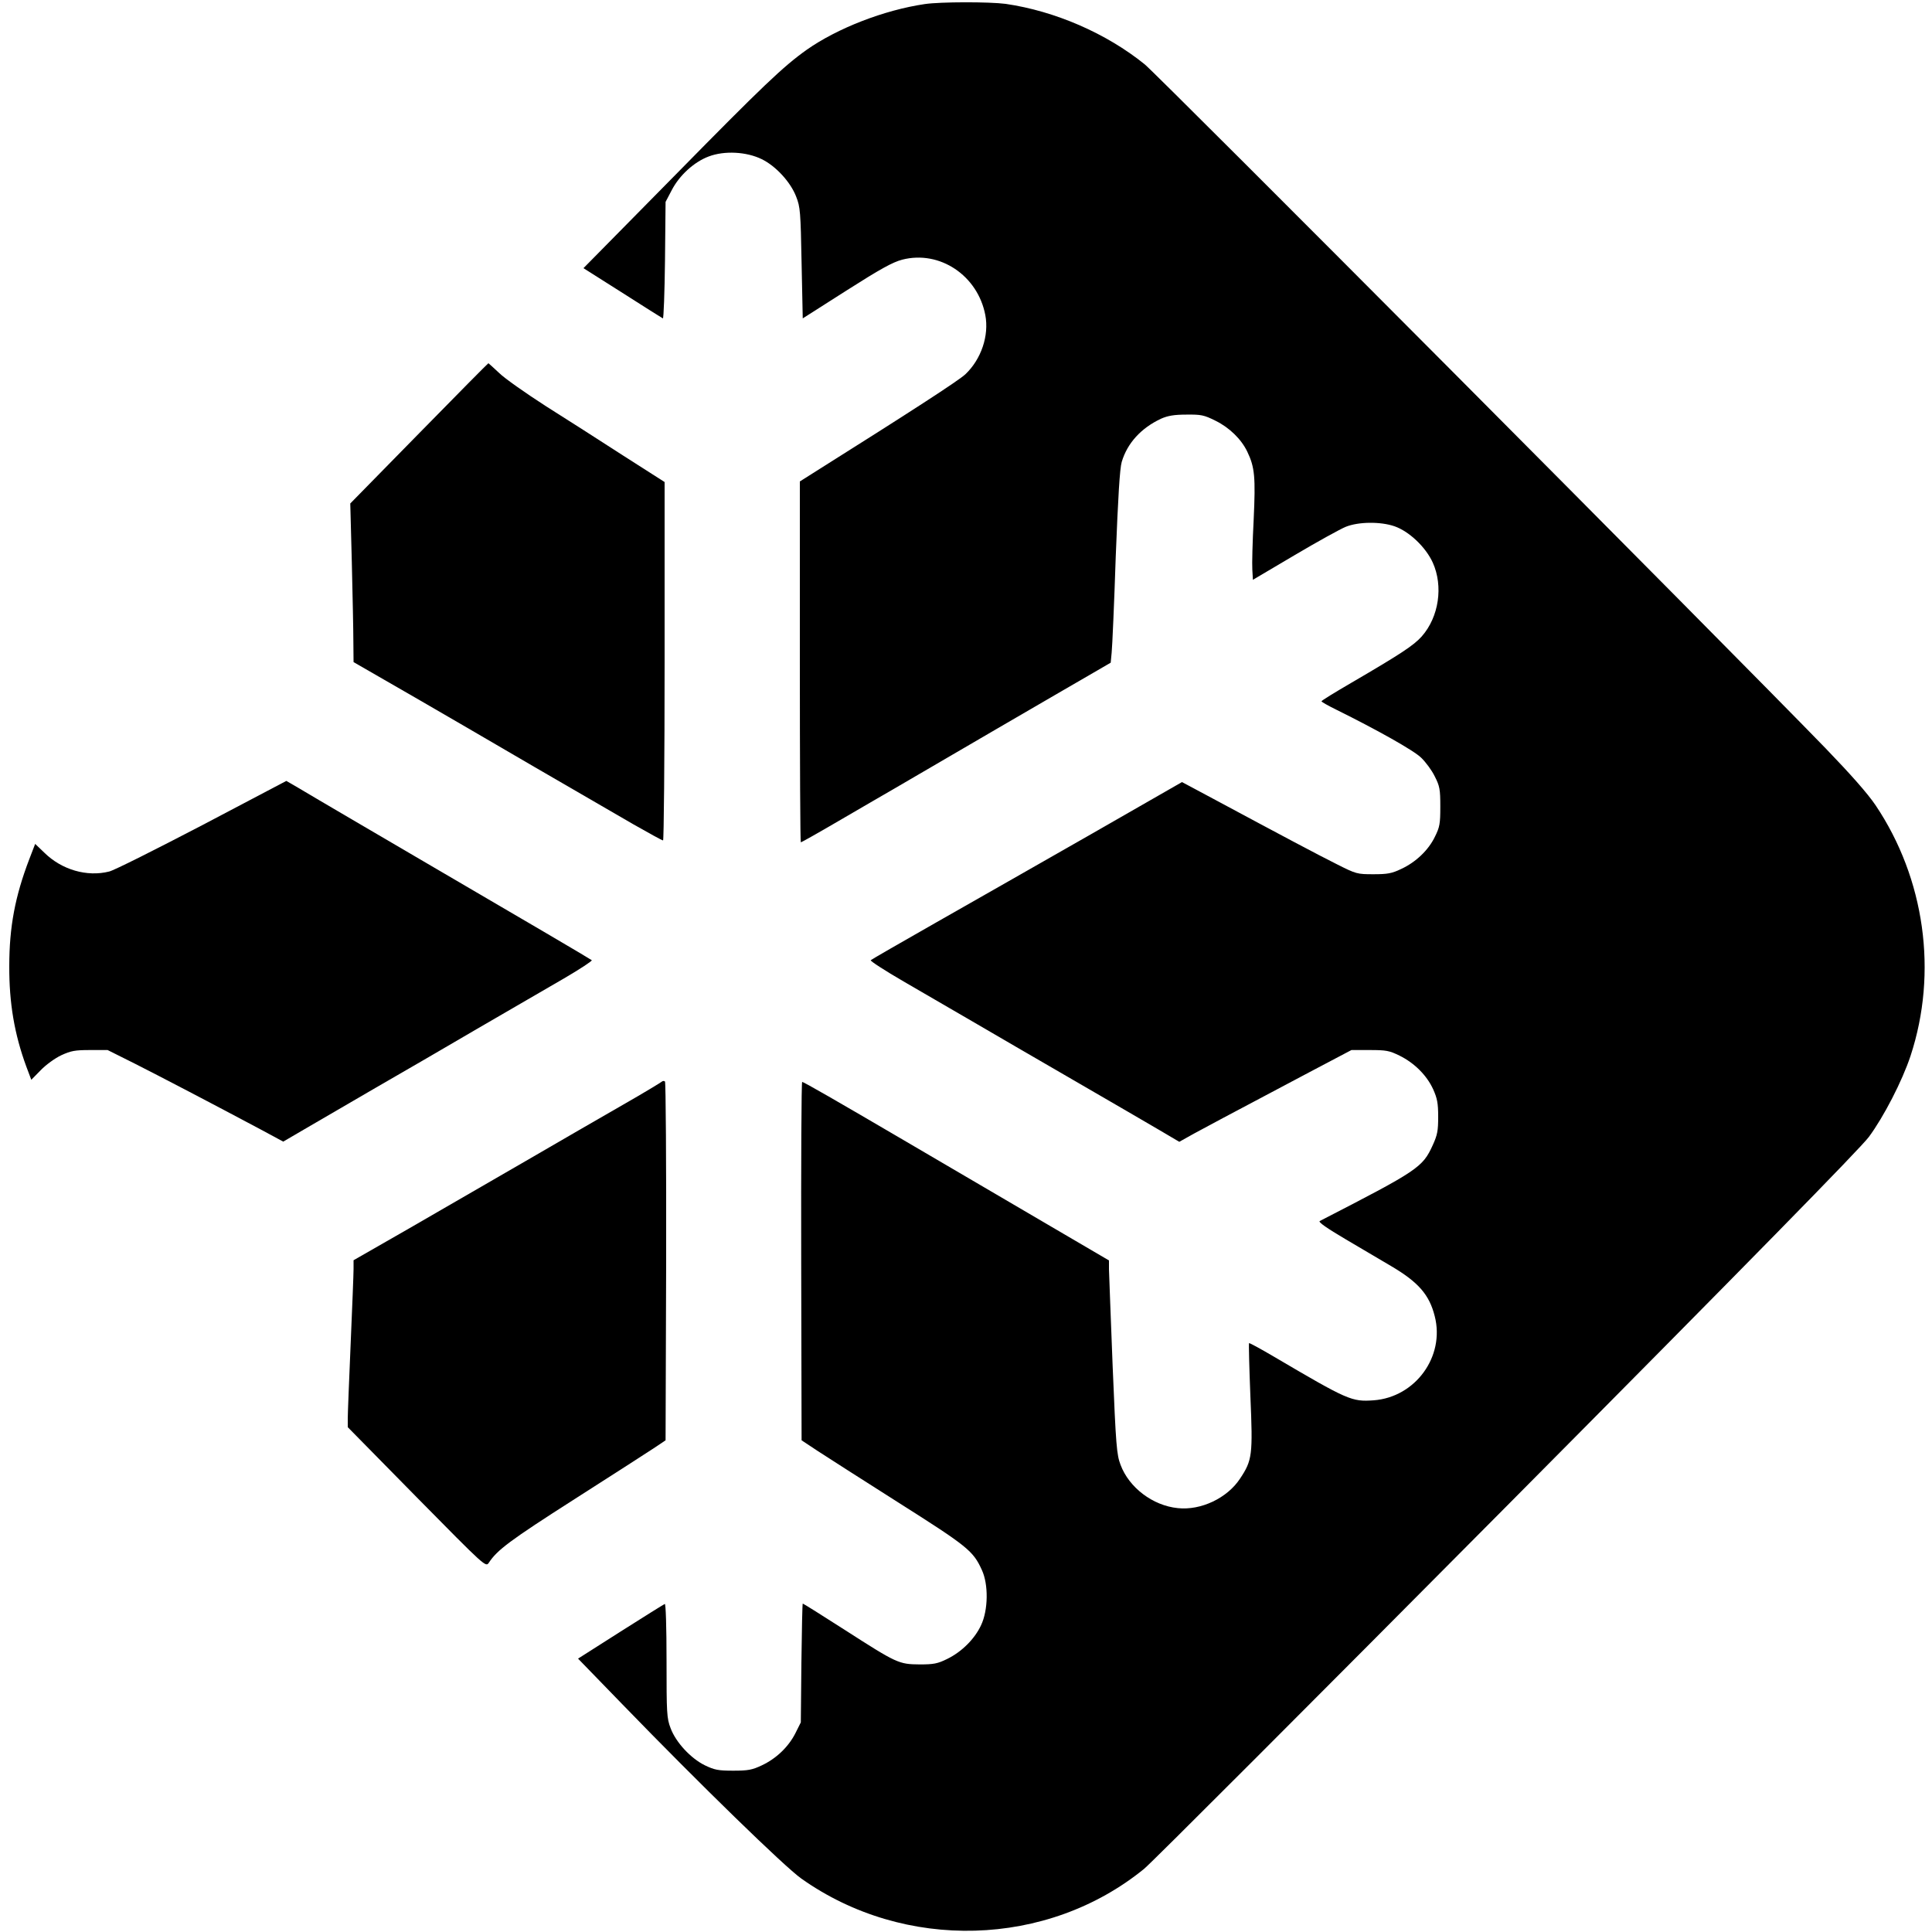 <?xml version="1.0" standalone="no"?>
<!DOCTYPE svg PUBLIC "-//W3C//DTD SVG 20010904//EN"
 "http://www.w3.org/TR/2001/REC-SVG-20010904/DTD/svg10.dtd">
<svg version="1.0" xmlns="http://www.w3.org/2000/svg"
 width="1000pt" height="1000pt" viewBox="0 0 1000 1000"
 preserveAspectRatio="xMidYMid meet">
<g transform="translate(0,1000) scale(0.1,-0.1)"
fill="#000000" stroke="none">
<path d="M4787 9979 c-211 -31 -453 -125 -612 -237 -121 -86 -228 -188 -677
-645 l-478 -485 202 -128 c111 -71 205 -130 209 -132 4 -2 9 133 11 300 l3
303 32 61 c40 77 116 146 191 174 81 31 196 25 275 -14 72 -35 149 -118 178
-194 21 -53 23 -78 28 -343 l6 -287 226 144 c176 112 239 147 289 160 194 50
391 -82 430 -287 20 -106 -21 -228 -103 -306 -35 -33 -282 -193 -789 -512
l-68 -43 0 -934 c0 -514 2 -934 5 -934 3 0 92 50 198 112 105 61 228 133 272
158 44 26 287 167 540 315 253 147 490 285 527 306 l67 39 5 53 c3 28 13 251
21 495 12 309 21 458 31 491 29 98 101 176 204 224 34 15 67 21 130 21 77 1
92 -2 152 -32 71 -35 133 -95 164 -160 39 -81 43 -133 33 -351 -6 -114 -9
-231 -7 -259 l3 -53 215 127 c118 70 238 136 265 147 66 27 181 28 253 3 75
-26 161 -107 198 -188 55 -122 32 -281 -57 -382 -42 -47 -109 -91 -366 -241
-84 -49 -153 -91 -153 -95 0 -3 35 -23 78 -44 210 -104 401 -211 438 -248 23
-22 55 -65 70 -96 26 -51 29 -67 29 -157 0 -89 -3 -106 -28 -156 -33 -69 -99
-132 -175 -167 -48 -23 -71 -27 -143 -27 -84 0 -89 1 -190 52 -98 49 -277 144
-642 340 l-159 85 -471 -270 c-260 -148 -620 -354 -802 -457 -181 -103 -334
-191 -338 -195 -4 -4 72 -53 170 -110 98 -57 257 -149 353 -205 96 -56 333
-194 525 -305 193 -112 395 -229 449 -261 l100 -59 75 42 c74 40 129 70 596
317 l220 116 95 0 c85 0 101 -3 154 -29 77 -38 141 -102 174 -174 21 -47 26
-72 26 -142 0 -73 -4 -94 -28 -147 -53 -116 -74 -130 -585 -393 -9 -5 35 -36
135 -95 82 -48 187 -110 234 -138 141 -83 198 -148 226 -259 54 -209 -100
-420 -316 -436 -114 -8 -132 0 -518 227 -68 40 -125 71 -127 69 -2 -2 1 -126
7 -275 13 -305 10 -331 -54 -427 -66 -100 -202 -165 -322 -152 -129 13 -252
106 -296 224 -20 52 -24 97 -41 512 -10 250 -18 475 -19 500 l0 46 -297 174
c-358 210 -492 288 -768 450 -343 201 -515 300 -523 300 -4 0 -6 -417 -5 -927
l2 -928 83 -55 c46 -30 235 -151 421 -269 355 -225 384 -248 429 -347 35 -75
33 -208 -4 -286 -33 -71 -100 -138 -176 -175 -49 -24 -69 -28 -142 -28 -108 1
-117 5 -388 179 -117 75 -214 136 -217 136 -2 0 -5 -138 -7 -307 l-3 -308 -29
-58 c-36 -70 -99 -130 -174 -165 -49 -23 -70 -27 -147 -27 -78 0 -97 4 -147
28 -73 36 -150 119 -177 192 -20 52 -21 77 -21 351 0 173 -4 294 -9 292 -5 -2
-108 -66 -229 -143 l-220 -140 228 -235 c407 -420 840 -841 927 -903 534 -379
1274 -358 1775 50 37 30 881 875 1875 1876 1266 1275 1828 1849 1876 1912 77
104 173 290 216 420 142 432 74 917 -181 1297 -42 62 -128 159 -258 294 -510
526 -3455 3484 -3525 3541 -199 161 -465 276 -720 313 -83 11 -336 11 -418 -1z"/>
<path d="M2169 7757 l-356 -363 8 -304 c4 -168 8 -353 8 -411 l1 -106 158 -91
c86 -49 279 -161 427 -247 243 -142 408 -238 864 -502 79 -45 148 -83 153 -83
4 0 8 417 8 928 l0 927 -213 136 c-116 75 -297 191 -402 257 -104 67 -214 144
-242 172 -29 27 -54 50 -55 50 -2 0 -163 -163 -359 -363z"/>
<path d="M1047 5729 c-240 -125 -456 -234 -482 -240 -115 -29 -246 9 -336 98
l-47 45 -30 -78 c-74 -193 -104 -352 -104 -554 -1 -192 27 -354 88 -520 l26
-69 49 50 c27 28 74 62 106 77 50 23 71 27 149 27 l91 0 144 -72 c136 -69 393
-203 650 -340 l115 -62 125 73 c68 40 228 133 354 206 127 73 363 210 525 305
162 94 364 211 448 260 84 49 149 92 145 95 -7 6 -337 200 -868 510 -205 120
-559 327 -661 388 l-52 30 -435 -229z"/>
<path d="M3425 4401 c-6 -5 -95 -59 -200 -119 -104 -60 -332 -191 -505 -292
-173 -100 -444 -257 -602 -348 l-288 -165 0 -46 c0 -25 -7 -199 -15 -386 -8
-187 -15 -361 -15 -386 l0 -46 357 -363 c355 -360 357 -362 373 -339 43 66
108 115 443 329 199 127 387 248 417 268 l55 37 3 925 c1 508 -2 928 -6 932
-4 4 -12 4 -17 -1z"/>
</g>
</svg>
